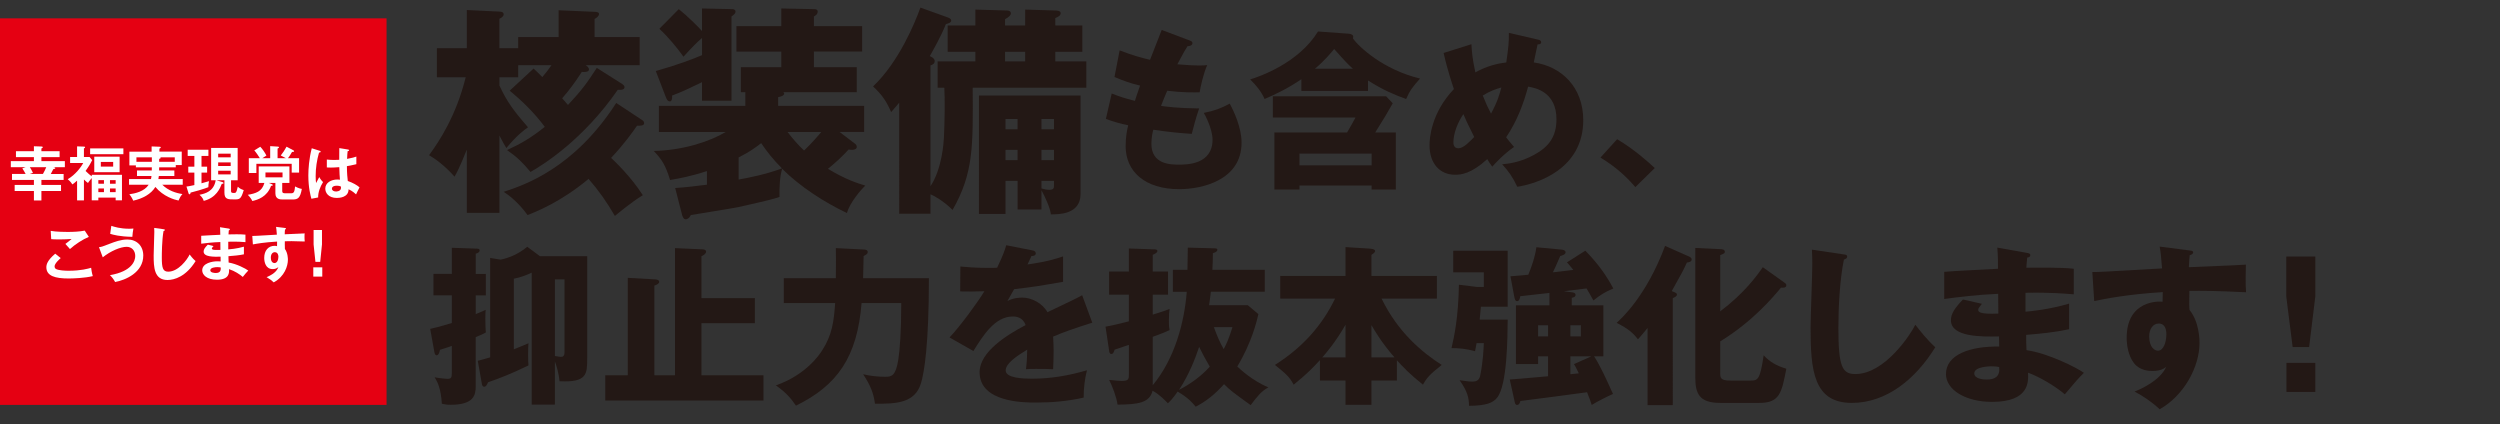 <?xml version="1.0" encoding="utf-8"?>
<!-- Generator: Adobe Illustrator 15.1.0, SVG Export Plug-In . SVG Version: 6.00 Build 0)  -->
<!DOCTYPE svg PUBLIC "-//W3C//DTD SVG 1.1//EN" "http://www.w3.org/Graphics/SVG/1.1/DTD/svg11.dtd">
<svg version="1.1" id="レイヤー_1" xmlns="http://www.w3.org/2000/svg" xmlns:xlink="http://www.w3.org/1999/xlink" x="0px"
	 y="0px" width="330px" height="56px" viewBox="0 0 330 56" enable-background="new 0 0 330 56" xml:space="preserve">
<rect x="0" y="0" width="330" height="56" fill="#333333" stroke="none"/>
<g>
	<path fill="#231815" d="M82.081,11.053c0.206,0.147,0.354,0.266,0.354,0.442c0,0.295-0.295,0.413-0.885,0.354
		c-4.569,6.604-9.846,9.905-11.526,10.849c-1.062-1.268-1.681-1.887-3.096-2.889c1.74-0.796,3.155-1.592,4.982-3.066
		c-1.503-2.004-3.007-3.419-4.628-4.775l3.154-2.919c0.383,0.354,0.854,0.826,1.149,1.121c0.413-0.473,0.855-1.032,1.209-1.563
		h-4.393v1.592h-2.477v1.091c1.032,2.24,2.034,3.508,3.773,5.513c-0.472,0.324-1.444,1.031-2.859,2.741
		c-0.295-0.472-0.384-0.648-0.914-1.65v10.2h-4.304v-8.344c-1.003,2.477-1.327,3.066-1.622,3.567
		c-1.326-1.503-2.594-2.388-3.36-2.83c1.356-1.857,3.567-5.188,4.835-10.288h-3.803V6.365h3.95V1.324l4.333,0.207
		c0.236,0,0.531,0.088,0.531,0.354c0,0.295-0.354,0.501-0.561,0.59v3.891h2.477V4.892h5.336V1.354l4.775,0.207
		c0.266,0,0.561,0.059,0.561,0.295c0,0.265-0.354,0.53-0.59,0.648v2.388h5.955v3.715h-7.135c0.207,0.117,0.442,0.324,0.442,0.56
		c0,0.384-0.707,0.354-0.943,0.324c-0.943,1.444-1.68,2.447-2.594,3.479c0.206,0.236,0.56,0.648,0.767,0.885
		c1.827-1.976,2.388-2.712,3.803-4.894L82.081,11.053z M84.734,15.829c0.206,0.117,0.295,0.294,0.295,0.412
		c0,0.384-0.502,0.354-0.943,0.354c-0.59,0.855-1.739,2.477-3.42,4.245c0.501,0.472,2.594,2.447,4.186,4.924
		c-1.592,0.973-3.242,2.388-3.685,2.741c-1.149-1.945-2.093-3.302-3.479-4.894c-3.655,3.065-6.987,4.363-8.048,4.775
		c-0.384-0.53-1.563-2.063-3.154-3.065c2.683-0.885,9.286-3.066,14.857-11.733L84.734,15.829z"/>
	<path fill="#231815" d="M112.8,18.924c0.177,0.118,0.295,0.266,0.295,0.472c0,0.236-0.266,0.384-0.59,0.384
		c-0.118,0-0.324,0-0.472-0.06c-0.855,0.943-1.769,1.77-2.742,2.565c2.389,1.444,3.951,1.916,4.924,2.211
		c-0.531,0.501-2.063,2.27-2.418,3.626c-2.978-1.415-6.19-3.479-8.549-5.837c-0.324,0.943-0.383,2.683-0.354,3.714
		c-0.914,0.295-1.298,0.413-5.513,1.356c-0.855,0.177-5.219,0.854-6.191,1.031c-0.235,0.502-0.56,0.561-0.678,0.561
		c-0.295,0-0.413-0.384-0.472-0.561l-0.914-3.566c1.386-0.089,2.771-0.266,4.187-0.442v-1.799c-2.152,0.708-3.655,0.974-4.864,1.18
		c-0.59-1.916-1.032-2.653-2.152-3.832c4.039-0.089,7.547-1.327,9.493-2.506h-8.815v-3.449h11.409v-1.799h-0.59V8.871h5.336V6.808
		h-5.925v-3.36h5.925V1.118l4.363,0.088c0.206,0,0.442,0.06,0.442,0.325c0,0.354-0.295,0.53-0.501,0.648v1.268h6.367v3.36h-6.367
		v2.063h5.66v3.302h-9.699c0.088,0.089,0.118,0.118,0.118,0.177c0,0.324-0.619,0.442-0.796,0.472v1.15h11.35v3.449h-3.243
		L112.8,18.924z M86.563,9.372c2.771-0.766,5.012-1.621,6.103-2.093V5.01c-0.619,0.53-1.415,1.326-2.447,2.476
		c-0.796-1.12-1.975-2.564-3.184-3.685l2.564-2.595c1.12,0.885,2.624,2.389,3.066,2.89V1.118l4.038,0.088
		c0.147,0,0.384,0.089,0.384,0.295c0,0.295-0.177,0.413-0.531,0.679v11.113h-3.891v-2.446c-1.71,0.825-2.418,1.179-3.95,1.769
		c0.029,0.384-0.03,0.767-0.295,0.767c-0.236,0-0.384-0.177-0.531-0.561L86.563,9.372z M97.499,23.7
		c1.327-0.236,3.597-0.679,5.72-1.475c-1.18-1.179-2.034-2.27-2.742-3.331c-0.678,0.53-1.503,1.149-2.978,1.887V23.7z
		 M103.955,17.421c0.679,0.884,1.386,1.709,2.182,2.446c1.062-1.002,2.034-2.151,2.271-2.446H103.955z"/>
	<path fill="#231815" d="M123.766,11.583V8.104h4.982V6.837h-3.655V3.358h3.655V1.266l4.127,0.118c0.236,0,0.561,0.059,0.561,0.383
		c0,0.266-0.295,0.501-0.767,0.767v0.825h2.653V1.266l3.979,0.118c0.295,0,0.708,0.059,0.708,0.354c0,0.324-0.354,0.501-0.708,0.648
		v0.973h3.567v3.479h-3.567v1.268h4.098v3.479h-15.005c0.059,7.872,0.088,11.291-2.653,16.126c-1.179-1.179-2.506-1.916-2.919-2.063
		v2.564h-4.127V13.559c-0.53,0.619-0.796,0.914-1.062,1.238c-0.589-1.356-1.179-2.271-2.388-3.391
		c3.42-3.242,5.543-8.431,6.25-10.406l3.685,1.327c0.207,0.088,0.384,0.206,0.384,0.383c0,0.295-0.472,0.413-0.708,0.472
		c-0.619,1.592-1.798,3.655-2.122,4.216c0.501,0.235,0.648,0.442,0.648,0.648c0,0.295-0.177,0.472-0.561,0.59v15.948
		c1.533-2.299,1.74-5.808,1.77-6.309c0.117-2.063,0.147-5.307,0.059-6.692H123.766z M132.728,23.877v4.362h-3.508V12.615h13.413
		v13.001c0,2.712-2.918,2.683-3.92,2.683c-0.06-0.796-0.797-2.388-1.238-3.184v2.535h-3.154v-3.773H132.728z M132.669,6.837v1.268
		h2.653V6.837H132.669z M134.32,17.066v-1.355h-1.593v1.355H134.32z M134.32,21.135v-1.355h-1.593v1.355H134.32z M139.125,17.066
		v-1.355h-1.65v1.355H139.125z M139.125,21.135v-1.355h-1.65v1.355H139.125z M137.475,23.877v1.002
		c0.56,0.147,0.736,0.177,1.002,0.177c0.648,0,0.648-0.235,0.648-0.648v-0.53H137.475z"/>
</g>
<g>
	<path fill="#231815" d="M157.017,5.336c0.249,0.091,0.385,0.158,0.385,0.362c0,0.317-0.385,0.386-0.657,0.408
		c-0.249,0.386-0.521,0.839-1.337,2.381c1.201,0.113,2.357,0.159,2.834,0.159c0.476,0,0.793-0.022,1.111-0.046
		c-0.454,0.953-0.908,2.902-0.998,3.583c-0.681,0.022-2.291,0.045-4.285-0.204c-0.272,0.612-0.591,1.429-0.817,1.995
		c0.567,0.091,2.245,0.317,5.034,0.341c-0.431,1.224-0.793,2.652-0.975,3.355c-1.383-0.091-2.948-0.227-5.08-0.544
		c-0.067,0.249-0.249,0.997-0.249,1.836c0,2.767,2.563,2.767,3.673,2.767c0.976,0,4.399,0,4.399-3.288
		c0-1.451-1.043-3.378-1.156-3.537c1.474-0.295,2.335-0.635,3.424-1.225c0.544,0.998,1.564,3.152,1.564,5.147
		c0,4.988-5.261,6.145-8.231,6.145c-4.558,0-7.074-2.357-7.074-5.691c0-1.247,0.204-2.199,0.34-2.743
		c-1.043-0.204-1.949-0.477-2.947-0.839l0.771-3.356c1.293,0.499,1.451,0.545,3.062,0.976c0.091-0.295,0.249-0.794,0.681-2.019
		c-1.247-0.294-2.132-0.612-3.379-1.134l0.681-3.514c1.882,0.726,2.834,0.952,4.013,1.247c0.227-0.612,1.315-3.379,1.542-3.945
		L157.017,5.336z"/>
	<path fill="#231815" d="M180.578,12.002h-8.798V10.46c-1.836,1.247-3.424,1.996-4.853,2.607c-0.431-0.975-1.134-1.836-1.904-2.584
		c1.202-0.363,6.372-2.132,8.956-6.326l4.082,0.294c0.203,0.023,0.566,0.113,0.566,0.386c0,0.068-0.022,0.182-0.045,0.227
		c0.771,1.111,3.99,4.127,8.865,5.306c-0.952,1.066-1.36,1.588-1.836,2.698c-1.406-0.498-3.062-1.179-5.034-2.448V12.002z
		 M171.53,24.496v0.521h-3.311v-7.528h9.592c0.635-1.088,0.726-1.247,1.111-1.973h-10.906v-2.812h14.942l0.884,0.93
		c-0.657,1.179-1.065,1.859-2.313,3.854h2.721v7.528h-3.197v-0.521H171.53z M181.054,21.82v-1.542h-9.523v1.542H181.054z
		 M178.583,9.077c-0.567-0.521-0.998-0.93-2.472-2.607c-0.362,0.431-1.247,1.519-2.54,2.607H178.583z"/>
	<path fill="#231815" d="M194.23,5.835c0.045,0.884,0.113,1.904,0.521,3.719c1.519-0.862,2.97-1.18,4.081-1.315
		c0.295-2.132,0.34-2.494,0.34-3.9l3.832,0.885c0.272,0.067,0.432,0.158,0.432,0.34c0,0.317-0.363,0.295-0.477,0.295
		c-0.022,0.113-0.431,2.041-0.499,2.381c3.673,0.521,6.53,3.288,6.53,7.618c0,6.463-6.076,8.39-8.707,8.798
		c-0.635-1.338-1.133-2.018-1.995-2.97c0.681-0.068,2.313-0.204,4.218-1.247c1.904-1.044,2.947-2.358,2.947-4.694
		c0-3.628-2.789-4.149-3.741-4.308c-0.635,2.357-1.474,4.558-2.902,6.688c0.249,0.317,0.431,0.567,1.043,1.27
		c-1.451,1.021-2.448,2.132-2.88,2.608c-0.317-0.454-0.453-0.658-0.657-0.998c-2.132,1.95-3.47,2.063-4.24,2.063
		c-1.995,0-3.378-1.451-3.378-3.9c0-0.861,0.181-4.217,3.219-7.414c-0.113-0.317-0.838-2.427-1.359-4.762L194.23,5.835z
		 M193.165,15.063c-0.727,1.065-1.315,2.517-1.315,3.719c0,0.158,0,0.793,0.657,0.793c0.681,0,1.52-0.906,2.086-1.496
		C193.754,16.424,193.347,15.517,193.165,15.063z M195.727,12.614c0.477,1.179,0.636,1.52,1.089,2.381
		c0.885-1.633,1.133-2.585,1.36-3.446C197.45,11.753,196.656,12.024,195.727,12.614z"/>
	<path fill="#231815" d="M215.864,24.7c-0.998-1.18-2.426-2.585-4.603-3.9l2.199-2.426c2.358,1.405,4.194,3.083,4.966,3.809
		L215.864,24.7z"/>
</g>
<g>
	<path fill="#231815" d="M59.642,32.707l3.333,0.114c0.204,0,0.341,0.067,0.341,0.227c0,0.227-0.272,0.408-0.521,0.431v2.676h1.337
		v2.834h-1.337v2.472c0.431-0.159,0.611-0.25,1.314-0.567c-0.022,0.317-0.045,0.499-0.045,1.18c0,0.997,0.045,1.474,0.067,1.813
		c-0.385,0.204-0.589,0.317-1.337,0.612v6.485c0,1.156-0.228,2.448-3.311,2.448c-0.521,0-0.816-0.067-1.157-0.136
		c-0.136-2.086-0.589-2.902-0.952-3.492c0.726,0.137,1.564,0.204,1.701,0.204c0.498,0,0.566-0.181,0.566-0.839v-3.515
		c-0.271,0.113-0.408,0.159-1.564,0.521c-0.068,0.341-0.182,0.726-0.453,0.726c-0.204,0-0.272-0.317-0.295-0.476l-0.544-3.016
		c0.657-0.137,1.292-0.295,2.856-0.771v-3.65h-2.426v-2.834h2.426V32.707z M77.51,47.287c0,2.086,0,3.22-3.651,3.038
		c-0.113-1.179-0.453-2.199-0.612-2.607v5.691h-3.061V35.995c-0.544,0.25-1.383,0.612-2.358,0.794v9.319
		c0.771-0.295,1.156-0.477,1.928-0.794c-0.023,0.386-0.046,0.816-0.046,1.451c0,0.681,0.022,1.134,0.046,1.474
		c-2.336,1.134-3.832,1.701-5.329,2.223c-0.158,0.34-0.271,0.589-0.521,0.589c-0.181,0-0.271-0.204-0.295-0.362l-0.544-3.062
		c0.477-0.136,0.885-0.227,1.633-0.453V34.045l1.383,0.228c0.976-0.204,2.268-0.658,3.515-1.701l1.678,1.247h6.236V47.287z
		 M73.246,36.88v10.112c0.521,0.091,0.703,0.113,0.816,0.113c0.25,0,0.454-0.113,0.454-0.635V36.88H73.246z"/>
	<path fill="#231815" d="M99.643,39.352v3.31h-7.052v6.871h8.186v3.333H79.893v-3.333h2.971V36.676l3.65,0.204
		c0.204,0.022,0.499,0.067,0.499,0.34c0,0.249-0.453,0.431-0.635,0.477v11.836h2.721V32.753l3.605,0.158
		c0.113,0,0.499,0.023,0.499,0.318c0,0.271-0.386,0.498-0.612,0.589v5.533H99.643z"/>
	<path fill="#231815" d="M113.998,32.935c0.204,0,0.544,0.045,0.544,0.34c0,0.204-0.158,0.34-0.544,0.521
		c0,0.317-0.068,2.789-0.068,2.925h8.685c0,8.798-0.612,12.426-1.043,13.854c-0.794,2.698-3.401,2.721-6.077,2.721
		c-0.181-1.338-0.521-2.313-1.564-3.9c0.885,0.228,1.996,0.341,2.926,0.341c0.884,0,1.383-0.159,1.723-2.29
		c0.182-1.156,0.386-3.628,0.386-7.438h-5.238c-0.566,7.074-3.174,10.861-8.661,13.537c-0.658-0.976-1.384-1.792-2.653-2.676
		c3.968-1.384,5.737-4.036,6.1-4.604c1.315-2.018,1.564-3.832,1.724-6.258h-6.78v-3.288h6.871c0.022-2.244,0.022-2.652,0-3.968
		L113.998,32.935z"/>
	<path fill="#231815" d="M136.267,33.048c0.136,0.022,0.454,0.091,0.454,0.408s-0.408,0.34-0.567,0.34l-0.521,1.111
		c0.657-0.091,2.812-0.386,4.693-1.066v3.356c-3.378,0.589-3.786,0.657-6.462,0.975c-0.272,0.477-0.317,0.567-0.885,1.564
		c0.816-0.453,1.792-0.453,1.973-0.453c1.157,0,2.608,0.68,3.311,1.927c3.356-1.609,3.741-1.769,4.581-2.244l1.337,3.628
		c-2.517,0.794-3.831,1.27-5.169,1.837c0.045,0.657,0.067,1.36,0.067,2.04c0,1.021-0.045,1.655-0.067,2.268
		c-0.726-0.045-1.542-0.045-2.268-0.045c-0.748,0-0.862,0-1.315,0.045c0.091-0.726,0.136-1.179,0.159-2.585
		c-1.406,0.861-2.835,1.814-2.835,2.744c0,1.02,2.313,1.088,3.47,1.088c2.494,0,4.853-0.408,7.256-1.111
		c-0.295,1.134-0.454,2.518-0.431,3.605c-2.063,0.477-4.195,0.658-6.326,0.658c-1.52,0-7.415,0-7.415-4.014
		c0-2.676,3.605-4.921,6.077-6.213c-0.363-0.998-1.157-1.134-1.701-1.134c-2.358,0-3.945,2.539-5.192,4.558l-3.151-1.791
		c1.496-1.588,3.764-4.717,4.603-6.1c-1.225,0.045-2.222,0.045-3.197,0.022l0.022-3.288c0.703,0.068,2.019,0.182,3.561,0.182
		c0.657,0,0.93,0,1.292-0.022c0.839-1.746,1.021-2.358,1.202-2.971L136.267,33.048z"/>
	<path fill="#231815" d="M154.817,38.512v-2.902h1.928l0.045-2.925l3.424,0.091c0.25,0,0.477,0,0.477,0.204s-0.272,0.363-0.59,0.431
		c-0.022,1.156-0.022,1.61-0.068,2.199h6.916v2.902h-7.119c-0.023,0.25-0.068,0.658-0.227,1.77h5.102l1.405,1.179
		c-0.204,0.907-0.884,3.764-2.789,6.916c0.408,0.385,1.95,1.836,4.104,2.766c-0.885,0.431-1.52,1.247-2.336,2.336
		c-2.313-1.678-2.676-1.928-3.514-2.767c-1.248,1.384-2.449,2.313-3.742,2.971c-0.498-0.59-0.952-1.134-2.381-1.995
		c-0.657,0.93-0.906,1.179-1.292,1.541c-0.317-0.317-1.066-1.133-2.019-1.655c-0.386,1.61-1.927,1.814-4.626,1.837
		c-0.113-0.952-0.726-2.539-1.11-3.265c0.726,0.091,1.564,0.136,1.678,0.136c0.907,0,0.93-0.272,0.93-0.861v-3.9
		c-0.272,0.091-1.089,0.363-1.882,0.635c-0.113,0.363-0.204,0.567-0.431,0.567c-0.228,0-0.272-0.228-0.295-0.431l-0.477-3.175
		c0.839-0.136,2.019-0.431,3.084-0.703v-3.515h-2.607v-3.061h2.607v-3.039l3.288,0.113c0.271,0,0.476,0.023,0.476,0.228
		c0,0.181-0.249,0.34-0.612,0.498v2.2h2.019v3.061h-2.019v2.631c1.406-0.432,1.701-0.545,2.223-0.749
		c-0.046,0.363-0.091,0.726-0.091,1.52c0,0.861,0.045,0.998,0.091,1.27c-0.499,0.227-1.111,0.499-2.223,0.885v6.394
		c2.926-3.537,4.173-8.321,4.49-12.335H154.817z M159.692,48.398c-0.59-0.998-0.975-1.724-1.406-2.607
		c-0.521,1.564-1.338,3.673-2.652,5.668C157.063,50.733,158.536,49.69,159.692,48.398z M160.237,43.184
		c0.408,1.133,0.748,1.949,1.292,2.902c0.362-0.703,0.612-1.18,1.156-2.902H160.237z"/>
	<path fill="#231815" d="M168.991,39.419v-2.993h8.617v-3.809l3.265,0.204c0.567,0.045,0.636,0.204,0.636,0.317
		c0,0.136-0.092,0.249-0.477,0.498v2.789h8.639v2.993h-7.301c2.199,4.513,5.396,7.12,7.936,8.753
		c-1.496,1.201-1.949,1.632-2.471,2.607c-1.792-1.429-2.563-2.268-3.447-3.22v2.676h-3.355v3.196h-3.424v-3.196h-3.379v-2.698
		c-0.816,0.884-1.655,1.791-3.469,3.242c-0.521-0.998-0.998-1.429-2.472-2.607c3.786-2.404,6.28-5.329,7.937-8.753H168.991z
		 M177.608,42.865c-1.315,2.313-2.607,3.787-3.062,4.309h3.062V42.865z M184.07,47.174c-1.769-2.018-2.743-3.741-3.038-4.263v4.263
		H184.07z"/>
	<path fill="#231815" d="M199.016,42.186c-0.022,2.449-0.067,8.639-1.384,10.294c-0.543,0.703-1.451,1.066-3.718,1.089
		c-0.022-1.066-0.182-1.859-1.247-3.379c1.27,0.182,1.338,0.182,1.678,0.182c0.703,0,0.952-0.295,1.065-0.907
		c0.362-1.837,0.431-3.515,0.454-4.172h-0.953c-0.045,0.295-0.067,0.408-0.203,1.065c-1.225-0.317-1.996-0.408-3.107-0.408
		c0.341-1.474,0.907-4.013,0.976-8.366l2.403,0.294h0.885V35.95h-4.037v-2.857h7.188v7.393h-3.537c0,0.113-0.136,1.451-0.159,1.7
		H199.016z M207.474,38.58c0.158,0.022,0.498,0.046,0.498,0.363c0,0.271-0.34,0.34-0.498,0.362v0.998h4.172v6.734h-1.225
		c0.793,1.201,1.655,3.106,2.494,4.966c-0.59,0.249-2.086,0.997-2.812,1.451c-0.136-0.454-0.227-0.726-0.612-1.679
		c-0.68,0.114-7.891,1.043-8.798,1.157c-0.045,0.158-0.136,0.521-0.453,0.521c-0.204,0-0.272-0.25-0.295-0.386l-0.657-2.971
		c0.838-0.067,1.338-0.091,5.057-0.431v-2.63h-1.316v1.021h-2.924v-7.755h4.421v-1.633c-0.612,0.068-3.311,0.363-3.854,0.431
		c-0.022,0.204-0.113,0.657-0.408,0.657c-0.25,0-0.317-0.271-0.385-0.611l-0.5-2.676c0.5-0.022,2.154-0.182,2.358-0.204
		c0.477-1.156,0.907-2.427,1.065-3.628l3.402,0.317c0.135,0.022,0.453,0.091,0.453,0.34c0,0.317-0.453,0.431-0.703,0.499
		c-0.635,1.451-0.703,1.609-0.975,2.154c0.43-0.046,2.313-0.272,2.697-0.317c-0.43-0.545-0.611-0.749-0.838-0.998l2.426-1.542
		c1.814,1.859,2.834,3.401,3.695,4.988c-1.11,0.477-1.7,0.839-2.63,1.588c-0.362-0.658-0.612-1.111-0.907-1.588
		c-0.476,0.068-2.563,0.317-2.992,0.363L207.474,38.58z M203.028,42.934v1.474h1.316v-1.474H203.028z M207.292,42.934v1.474h1.383
		v-1.474H207.292z M207.292,47.038v2.357c0.271-0.022,0.34-0.045,1.111-0.113c-0.408-0.839-0.454-0.906-0.635-1.224l2.289-1.021
		H207.292z"/>
	<path fill="#231815" d="M220.809,53.478h-3.333V43.297c-0.612,0.771-0.953,1.134-1.27,1.496c-0.635-0.839-1.248-1.383-2.813-2.177
		c0.613-0.544,3.945-3.56,6.395-10.158l3.175,1.406c0.113,0.045,0.34,0.181,0.34,0.385c0,0.341-0.476,0.386-0.635,0.408
		c-0.386,0.862-0.612,1.315-1.995,3.765c0.611,0.249,0.68,0.294,0.68,0.453c0,0.227-0.204,0.317-0.544,0.477V53.478z
		 M235.524,37.288c0.158,0.113,0.271,0.181,0.271,0.362c0,0.363-0.43,0.34-0.702,0.317c-1.044,1.247-3.673,4.422-8.026,7.098v4.081
		c0,0.726,0,1.089,1.359,1.089h2.653c0.952,0,1.247-0.091,1.724-3.334c0.793,0.862,1.7,1.384,2.992,1.769
		c-0.611,3.152-0.861,4.513-3.537,4.513h-5.191c-2.789,0-3.289-1.247-3.289-3.379V32.73l3.289,0.158
		c0.203,0,0.611,0.022,0.611,0.341c0,0.203-0.068,0.227-0.611,0.453v7.414c3.151-2.357,4.875-4.738,5.623-5.827L235.524,37.288z"/>
	<path fill="#231815" d="M243.304,33.569c0.34,0.045,0.521,0.067,0.521,0.317c0,0.204-0.158,0.271-0.43,0.386
		c-0.545,2.675-0.727,6.258-0.727,9.001c0,5.147,0.499,6.1,2.245,6.1c3.878,0,7.302-5.237,7.913-6.508
		c0.567,0.749,1.564,1.996,2.631,2.971c-2.586,4.195-6.439,7.347-11.02,7.347c-5.034,0-5.442-4.263-5.442-9.932
		c0-1.314,0.227-7.052,0.227-8.208c0-0.657,0-1.429-0.046-2.086L243.304,33.569z"/>
	<path fill="#231815" d="M267.591,33.388c0.203,0.045,0.408,0.068,0.408,0.295c0,0.249-0.25,0.295-0.408,0.317
		c-0.091,0.884-0.091,1.088-0.113,1.338c1.043,0,4.557-0.068,6.258,0.136v3.379c-1.088-0.091-3.061-0.272-6.371-0.204v2.494
		c0.635-0.046,3.174-0.295,5.759-1.065v3.378c-1.859,0.408-3.764,0.59-5.669,0.748c0,0.976,0,1.066,0.046,2.019
		c2.834,0.386,6.734,2.358,7.573,2.993c-0.726,0.702-1.134,1.201-2.518,2.834c-1.11-0.952-3.174-2.245-4.852-2.856
		c0.045,1.179,0.204,3.854-4.762,3.854c-3.515,0-6.076-1.61-6.076-3.674c0-2.585,3.242-3.695,7.028-3.628
		c0-0.521,0-0.521-0.022-1.338c-2.245,0.046-6.35,0.113-6.35-2.131c0-0.794,0.408-1.52,1.588-2.744l2.494,0.567
		c-0.408,0.544-0.477,0.612-0.477,0.771c0,0.25,0,0.635,2.653,0.521c0-0.408-0.022-2.244-0.022-2.607
		c-2.789,0.113-5.238,0.431-7.12,0.681v-3.583c1.111-0.113,6.077-0.34,7.097-0.408c0-0.861,0-1.746-0.09-2.789L267.591,33.388z
		 M262.897,48.353c-0.113,0-2.291,0-2.291,0.93c0,0.749,1.248,0.816,1.633,0.816c1.111,0,1.791-0.408,1.655-1.655
		C263.668,48.398,263.351,48.353,262.897,48.353z"/>
	<path fill="#231815" d="M288.93,33.048c0.362,0.045,0.567,0.067,0.567,0.249c0,0.25-0.272,0.34-0.454,0.386
		c-0.046,0.408-0.067,0.68-0.113,1.587c6.395-0.271,7.097-0.295,7.528-0.34c-0.023,0.476-0.068,2.721,0.022,3.65
		c-4.104-0.204-5.827-0.204-7.483-0.182c-0.045,1.633-0.021,2.041,0.023,2.518c1.314,1.609,1.314,4.036,1.314,4.354
		c0,3.22-2.107,6.983-5.26,8.752c-0.975-0.93-2.223-1.769-3.311-2.335c0.68-0.272,3.355-1.406,4.172-3.266
		c-0.227,0.182-0.68,0.544-1.791,0.544c-0.363,0-1.655,0-2.449-1.021c-0.816-1.043-0.975-2.517-0.975-3.355
		c0-4.988,4.263-4.83,4.738-4.762c0.023-0.726,0.023-0.93,0.023-1.27c-4.739,0.295-7.709,0.907-9.047,1.179l-0.25-3.832
		c0.521,0.023,1.383-0.022,9.206-0.476c-0.159-1.905-0.159-1.973-0.317-2.88L288.93,33.048z M283.692,44.385
		c0,1.497,0.748,1.905,1.156,1.905c0.703,0,1.111-1.044,1.111-2.178c0-0.521-0.113-1.405-1.021-1.405
		C284.19,42.707,283.692,43.455,283.692,44.385z"/>
	<path fill="#231815" d="M305.62,33.864v5.283l-0.816,6.666h-2.176l-0.84-6.666v-5.283H305.62z M301.812,47.899h3.809v3.832h-3.809
		V47.899z"/>
</g>
<rect y="2.423" fill="#E50012" width="51.024" height="51.023"/>
<g>
	<path fill="#FFFFFF" d="M5.466,24.413h2.589v0.803H5.466v1.248h-0.99v-1.248H1.935v-0.803h2.541V23.75H1.583v-0.787h1.802
		c-0.18-0.335-0.211-0.374-0.437-0.741l0.444-0.155H1.428v-0.796h3.048v-0.53h-2.37v-0.787h2.37v-0.647l0.976,0.031
		c0.069,0,0.194,0.008,0.194,0.102c0,0.078-0.102,0.125-0.18,0.156v0.358h2.402v0.787H5.466v0.53h3.096v0.796H7.018
		c0.156,0.023,0.281,0.055,0.281,0.124c0,0.078-0.117,0.117-0.266,0.141c-0.163,0.335-0.187,0.39-0.327,0.632h1.692v0.787H5.466
		V24.413z M3.938,22.066c0.14,0.226,0.272,0.437,0.413,0.748l-0.429,0.148h1.746c0.195-0.351,0.327-0.616,0.437-0.896H3.938z"/>
	<path fill="#FFFFFF" d="M12.107,23.072H16.1v3.368h-0.834v-0.358h-2.284v0.358h-0.874v-2.939c-0.39,0.46-0.444,0.577-0.491,0.654
		c-0.116-0.085-0.272-0.194-0.538-0.46v2.761h-0.904v-2.612c-0.358,0.327-0.53,0.437-0.624,0.499
		c-0.069-0.117-0.226-0.366-0.615-0.687c1.014-0.576,1.801-1.645,2.043-2.136H9.254v-0.796h0.92v-1.403l0.904,0.031
		c0.063,0,0.148,0.008,0.148,0.086s-0.055,0.109-0.148,0.156v1.13h0.749l0.343,0.413c-0.164,0.344-0.374,0.726-0.873,1.428
		c0.319,0.319,0.569,0.53,0.811,0.709V23.072z M16.287,19.587v0.771h-4.39v-0.771H16.287z M15.788,22.729h-3.345v-2.051h3.345
		V22.729z M13.722,24.257v-0.476h-0.74v0.476H13.722z M13.722,25.364v-0.491h-0.74v0.491H13.722z M13.309,21.372v0.616h1.63v-0.616
		H13.309z M15.266,24.257v-0.476h-0.749v0.476H15.266z M14.517,24.873v0.491h0.749v-0.491H14.517z"/>
	<path fill="#FFFFFF" d="M23.015,22.503v0.732h-2.051c-0.023,0.188-0.039,0.297-0.055,0.398h3.212v0.756h-2.697
		c0.787,0.771,1.793,1.1,2.658,1.225c-0.241,0.28-0.358,0.483-0.515,0.857c-0.545-0.109-2.012-0.53-3.056-1.794
		c-0.562,0.944-1.708,1.552-2.925,1.81c-0.101-0.258-0.335-0.647-0.515-0.843c0.765-0.101,1.988-0.374,2.55-1.255h-2.588v-0.756h2.9
		c0.039-0.156,0.047-0.266,0.063-0.398h-1.911v-0.732h1.95c0.008-0.156,0.008-0.195,0.008-0.413h-2.105v-0.258H17.08v-1.816h2.933
		v-0.687l1.036,0.039c0.039,0,0.172,0,0.172,0.094c0,0.07-0.039,0.086-0.179,0.156v0.397h2.947v1.777h-0.788v0.297h-2.19
		c0,0.124,0,0.155-0.008,0.413H23.015z M20.044,20.771h-2.035v0.585h2.035V20.771z M21.011,21.356h2.058v-0.585h-1.91
		c0.031,0.023,0.055,0.047,0.055,0.078c0,0.055-0.148,0.109-0.202,0.125V21.356z"/>
	<path fill="#FFFFFF" d="M26.599,21.996h0.741v0.787h-0.741v1.411c0.102-0.023,0.826-0.233,0.99-0.28
		c-0.063,0.335-0.078,0.483-0.086,0.795c-0.53,0.219-1.973,0.64-2.354,0.718c-0.008,0.141-0.039,0.218-0.141,0.218
		c-0.063,0-0.094-0.054-0.117-0.116l-0.28-0.904c0.188-0.023,0.366-0.039,1.045-0.195v-1.646h-0.804v-0.787h0.804v-1.411h-0.881
		v-0.819h2.736v0.819h-0.912V21.996z M29.374,24.039c0.102,0.031,0.133,0.086,0.133,0.116c0,0.094-0.063,0.109-0.233,0.117
		c-0.219,0.554-0.71,1.833-2.387,2.246c-0.046-0.188-0.132-0.421-0.553-0.812c0.756-0.14,1.902-0.452,2.136-1.91h-0.601v-4.272
		h3.501v4.272h-0.873v1.388c0,0.203,0.016,0.289,0.382,0.289c0.219,0,0.336,0,0.507-0.827c0.273,0.242,0.46,0.344,0.788,0.445
		c-0.366,1.231-0.546,1.231-1.256,1.231c-0.818,0-1.294,0-1.294-0.889v-1.638h-1.053L29.374,24.039z M30.45,20.764v-0.476h-1.652
		v0.476H30.45z M28.798,21.435v0.476h1.652v-0.476H28.798z M28.798,22.534v0.491h1.652v-0.491H28.798z"/>
	<path fill="#FFFFFF" d="M35.485,24.147l0.405,0.164c0.063,0.023,0.117,0.063,0.117,0.117c0,0.109-0.155,0.109-0.226,0.102
		c-0.538,1.474-1.755,1.84-2.472,2.004c-0.109-0.25-0.391-0.624-0.601-0.819c1.045-0.187,1.879-0.413,2.19-1.567h-0.748v-2.183
		h4.055v2.183h-0.951v1.076c0,0.234,0.125,0.289,0.405,0.289h0.756c0.383,0,0.461-0.172,0.538-0.904
		c0.07,0.038,0.515,0.28,0.89,0.327c-0.211,1.192-0.507,1.396-1.201,1.396H37.35c-0.344,0-0.998,0-0.998-0.811v-1.373H35.485z
		 M35.665,20.881V19.29l1.029,0.063c0.063,0,0.133,0.031,0.133,0.102c0,0.055-0.047,0.086-0.188,0.156v1.271h1.092
		c-0.227-0.125-0.351-0.195-0.671-0.358c0.327-0.413,0.483-0.671,0.765-1.162l0.912,0.483c0.047,0.023,0.086,0.055,0.086,0.102
		c0,0.094-0.094,0.117-0.273,0.102c-0.249,0.429-0.382,0.631-0.538,0.834h1.466v1.902h-0.975v-1.161h-4.662v1.208h-0.998v-1.949
		h1.458c-0.133-0.227-0.522-0.803-0.733-1.029l0.788-0.483c0.272,0.273,0.623,0.779,0.811,1.162
		c-0.141,0.086-0.358,0.233-0.546,0.351H35.665z M35.041,22.768v0.64h2.254v-0.64H35.041z"/>
	<path fill="#FFFFFF" d="M42.236,19.914c0.063,0.023,0.094,0.055,0.094,0.109c0,0.086-0.117,0.109-0.219,0.124
		c-0.288,1.006-0.444,2.051-0.444,3.096c0,0.46,0.023,0.687,0.055,0.92c0.07-0.124,0.358-0.678,0.421-0.787
		c0.063,0.117,0.195,0.351,0.499,0.663c-0.397,0.639-0.655,1.349-0.647,2.027l-0.889,0.171c-0.109-0.382-0.405-1.442-0.405-3.08
		c0-0.818,0.086-2.183,0.452-3.586L42.236,19.914z M45.971,19.742c0.086,0.016,0.109,0.055,0.109,0.102
		c0,0.078-0.109,0.102-0.188,0.109c-0.022,0.18-0.054,0.39-0.077,1.021c0.693-0.125,0.99-0.227,1.224-0.305v1.006
		c-0.632,0.156-1.021,0.219-1.247,0.258c0,0.842,0.07,1.661,0.116,1.957c0.671,0.234,1.24,0.562,1.552,0.842
		c-0.116,0.203-0.405,0.804-0.46,0.928c-0.468-0.437-0.764-0.568-0.99-0.67c0,1.068-1.2,1.138-1.544,1.138
		c-1.13,0-1.528-0.693-1.528-1.224c0-0.779,0.765-1.209,1.606-1.209c0.141,0,0.234,0.016,0.328,0.023
		c-0.023-0.304-0.078-0.967-0.086-1.652c-0.476,0.039-0.874,0.055-1.107,0.055c-0.227,0-0.374-0.008-0.538-0.016v-1.045
		c0.241,0.023,0.515,0.055,0.967,0.055c0.319,0,0.53-0.016,0.671-0.023c0-0.07,0.008-1.365,0.008-1.544L45.971,19.742z
		 M44.442,24.515c-0.483,0-0.631,0.218-0.631,0.39c0,0.219,0.226,0.374,0.546,0.374c0.054,0,0.654-0.008,0.654-0.491
		c0-0.055-0.008-0.109-0.016-0.171C44.887,24.569,44.739,24.515,44.442,24.515z"/>
</g>
<g>
	<path fill="#FFFFFF" d="M8.015,34.068C7.897,34.17,7.204,34.77,7.204,35.16c0,0.226,0.14,0.319,0.194,0.351
		c0.383,0.195,1.217,0.227,1.661,0.227c1.638,0,2.565-0.273,2.971-0.391c0.031,0.25,0.094,0.687,0.219,1.1
		c-1.068,0.266-2.667,0.313-3.205,0.313c-1.754,0-2.924-0.328-2.924-1.482c0-0.351,0.117-0.896,1.17-1.793L8.015,34.068z
		 M11.727,31.269c-0.804,0.328-1.786,0.968-2.495,1.606c-0.094-0.108-0.515-0.585-0.601-0.678c0.063-0.039,0.663-0.499,0.826-0.655
		c-0.413,0.031-0.99,0.063-1.684,0.063c-0.577,0-0.819-0.023-1.014-0.039l-0.063-1.092c0.701,0.141,2.066,0.141,2.222,0.141
		c0.765,0,1.521-0.031,2.27-0.172L11.727,31.269z"/>
	<path fill="#FFFFFF" d="M13.065,32.626c0.335-0.031,0.413-0.063,1.505-0.483c0.554-0.211,1.38-0.53,2.253-0.53
		c1.225,0,2.09,0.842,2.09,2.121c0,2.229-2.339,3.243-3.719,3.493c-0.164-0.328-0.405-0.64-0.679-0.905
		c2.939-0.507,3.337-1.918,3.337-2.526c0-0.74-0.476-1.216-1.138-1.216c-0.804,0-2.129,0.562-3.15,1.388L13.065,32.626z
		 M14.695,29.811c0.358,0.117,1.146,0.383,2.378,0.383c0.234,0,0.374-0.016,0.538-0.031c-0.07,0.366-0.117,0.725-0.141,1.1
		c-1.676-0.031-2.519-0.273-2.924-0.398L14.695,29.811z"/>
	<path fill="#FFFFFF" d="M21.578,30.256c0.125,0.015,0.18,0.022,0.18,0.108c0,0.078-0.109,0.117-0.172,0.133
		c-0.218,1.209-0.226,3.08-0.226,3.501c0,1.341,0.124,1.863,0.85,1.863c1.325,0,2.503-1.583,2.822-2.269
		c0.406,0.53,0.624,0.732,0.788,0.873c-1.271,2.043-2.792,2.495-3.712,2.495c-1.77,0-1.824-1.685-1.824-3.243
		c0-0.491,0.086-2.659,0.086-3.104c0-0.32-0.008-0.374-0.016-0.53L21.578,30.256z"/>
	<path fill="#FFFFFF" d="M30.186,30.17c0.077,0.016,0.155,0.031,0.155,0.108c0,0.094-0.086,0.117-0.14,0.133
		c-0.016,0.18-0.023,0.313-0.039,0.53c0.202-0.008,0.546-0.016,1.068-0.016c0.444,0,0.717,0.008,1.169,0.047v0.99
		c-0.374-0.031-1.006-0.086-2.269-0.055v1.014c0.202-0.016,1.122-0.086,2.066-0.358v1.006c-0.64,0.141-1.373,0.195-2.043,0.249
		c0.008,0.133,0.023,0.718,0.023,0.835c1.091,0.187,2.237,0.795,2.596,1.061c-0.28,0.288-0.46,0.507-0.725,0.842
		c-0.397-0.343-1.053-0.78-1.816-1.029c0.03,0.483,0.046,1.396-1.599,1.396c-1.357,0-1.941-0.663-1.941-1.231
		c0-0.975,1.364-1.201,1.996-1.201c0.085,0,0.335,0.016,0.437,0.016c0-0.039-0.008-0.554-0.008-0.624
		c-0.912,0.016-2.238,0.047-2.238-0.678c0-0.266,0.141-0.499,0.554-0.913l0.749,0.195c-0.086,0.094-0.219,0.242-0.219,0.296
		c0,0.203,0.288,0.211,0.679,0.211c0.179,0,0.296,0,0.452-0.008c-0.008-0.164-0.008-0.889-0.008-1.037
		c-1.1,0.039-1.887,0.141-2.526,0.219v-1.045c0.397-0.039,2.16-0.109,2.519-0.133c-0.016-0.718-0.016-0.795-0.039-0.998
		L30.186,30.17z M28.688,35.261c-0.25,0-0.929,0.047-0.929,0.422c0,0.327,0.593,0.351,0.71,0.351c0.476,0,0.718-0.188,0.663-0.726
		C29.031,35.284,28.906,35.261,28.688,35.261z"/>
	<path fill="#FFFFFF" d="M37.567,30.084c0.125,0.016,0.18,0.031,0.18,0.086c0,0.07-0.047,0.094-0.125,0.132
		c-0.023,0.141-0.031,0.273-0.039,0.624c2.284-0.094,2.542-0.109,2.636-0.117c-0.016,0.133-0.023,0.156-0.023,0.383
		c0,0.194,0,0.483,0.031,0.686c-1.481-0.063-2.277-0.047-2.628-0.031c0,0.133-0.016,0.647,0.008,1.014
		c0.397,0.538,0.397,1.326,0.397,1.419c0,0.827-0.429,2.207-1.871,2.994c-0.234-0.226-0.444-0.397-0.943-0.693
		c1.224-0.491,1.466-1.092,1.56-1.333c-0.211,0.187-0.468,0.272-0.749,0.272c-0.951,0-1.123-0.959-1.123-1.481
		c0-0.959,0.538-1.591,1.365-1.591c0.163,0,0.249,0.023,0.327,0.047c0.008-0.327,0.008-0.437,0.008-0.608
		c-1.755,0.109-2.659,0.273-3.197,0.375l-0.078-1.115c0.258,0,0.554-0.016,3.244-0.172c-0.039-0.624-0.078-0.834-0.109-1.029
		L37.567,30.084z M35.751,33.998c0,0.647,0.351,0.726,0.483,0.726c0.312,0,0.515-0.375,0.515-0.827c0-0.163-0.047-0.608-0.483-0.608
		C36,33.288,35.751,33.522,35.751,33.998z"/>
	<path fill="#FFFFFF" d="M42.541,35.284v1.225h-1.186v-1.225H42.541z M42.502,30.364v1.902l-0.234,2.301h-0.631l-0.242-2.301v-1.902
		H42.502z"/>
</g>
</svg>
